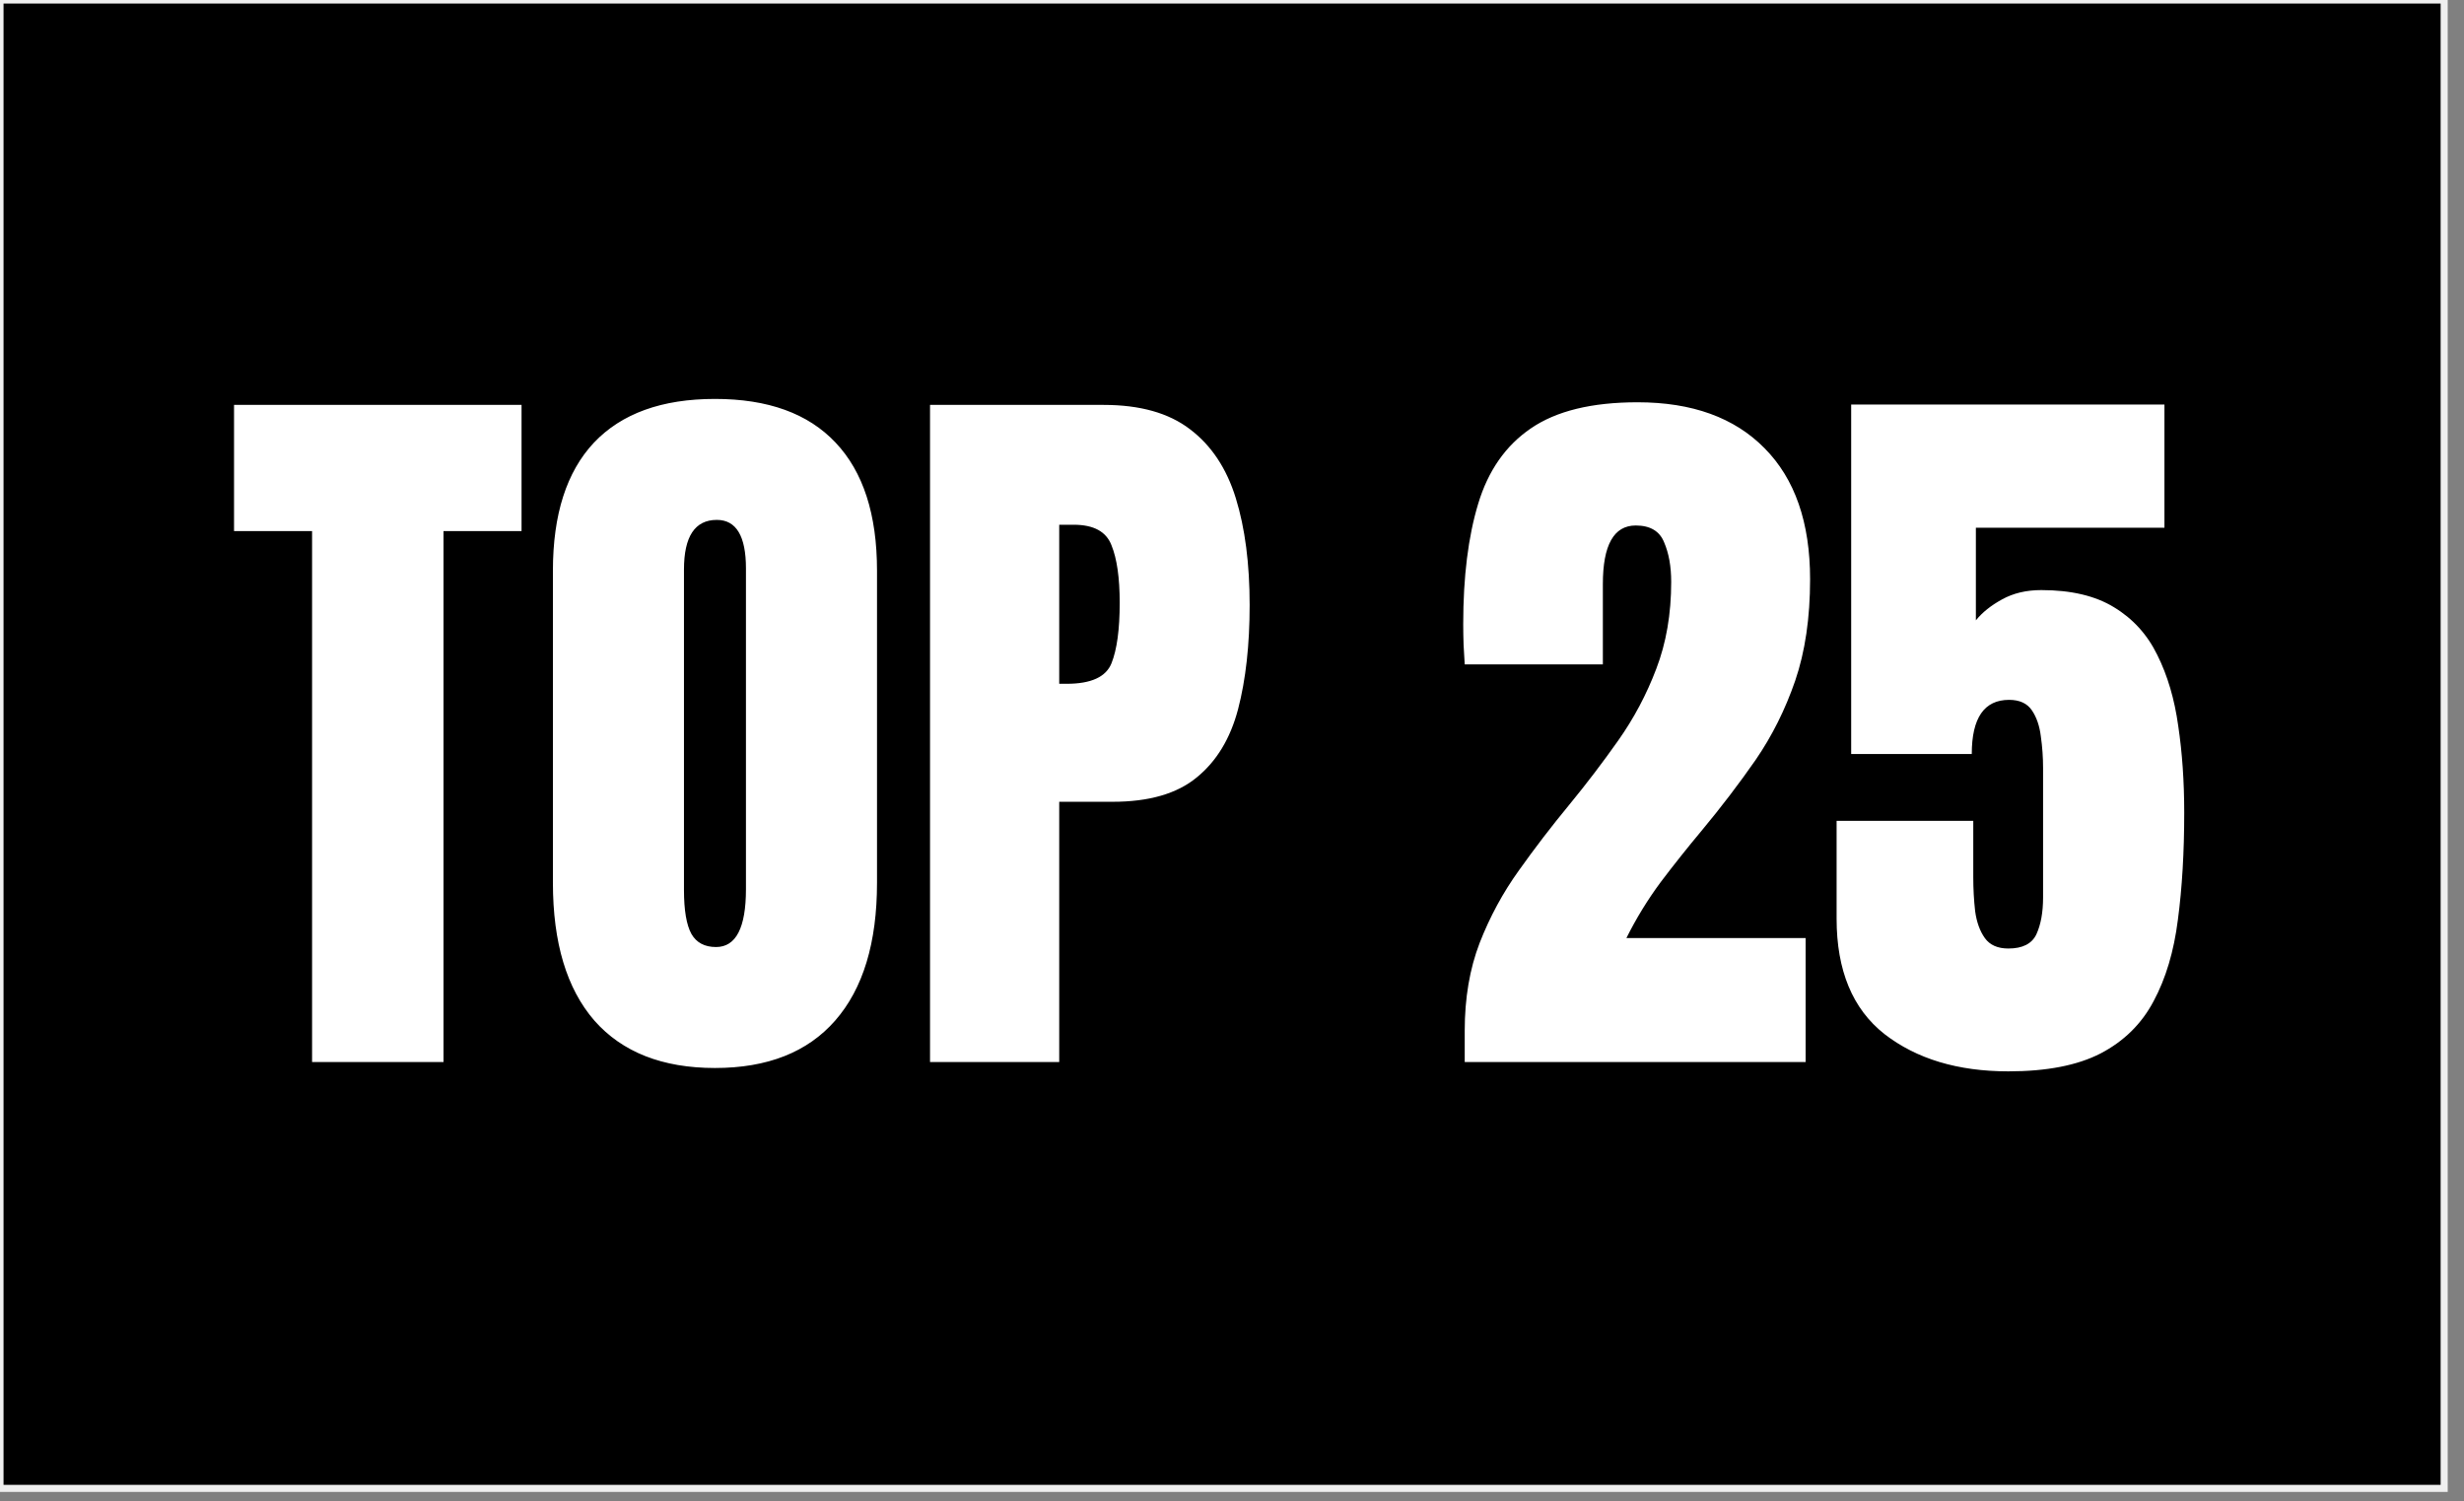 <svg width="174" height="106" viewBox="0 0 174 106" fill="none" xmlns="http://www.w3.org/2000/svg">
<rect x="0" y="0" width="174" height="106" fill="#808080" stroke="none"/>
<g clip-path="url(#clip0_1_2)">
<path d="M0 0H172.6V105.11H0V0Z" fill="black" stroke="#EFEFEF" stroke-width="0.5" stroke-miterlimit="10"/>
<path d="M22.038 75V37.506H16.527V28.594H36.83V37.506H31.319V75H22.038ZM50.488 75.422C46.779 75.422 43.94 74.306 41.972 72.073C40.02 69.823 39.045 66.58 39.045 62.344V40.301C39.045 36.328 40.012 33.313 41.945 31.257C43.897 29.2 46.744 28.172 50.488 28.172C54.232 28.172 57.071 29.2 59.005 31.257C60.956 33.313 61.932 36.328 61.932 40.301V62.344C61.932 66.58 60.947 69.823 58.978 72.073C57.027 74.306 54.197 75.422 50.488 75.422ZM50.567 66.879C51.974 66.879 52.677 65.517 52.677 62.792V40.143C52.677 37.857 51.991 36.715 50.62 36.715C49.073 36.715 48.3 37.884 48.3 40.222V62.845C48.3 64.286 48.476 65.323 48.827 65.956C49.179 66.571 49.759 66.879 50.567 66.879ZM65.676 75V28.594H77.936C80.503 28.594 82.533 29.165 84.027 30.308C85.539 31.45 86.62 33.076 87.27 35.185C87.921 37.295 88.246 39.809 88.246 42.727C88.246 45.539 87.974 47.991 87.429 50.083C86.884 52.157 85.908 53.766 84.502 54.908C83.113 56.051 81.136 56.622 78.569 56.622H74.799V75H65.676ZM74.799 48.29H75.326C77.049 48.29 78.103 47.807 78.49 46.84C78.877 45.873 79.07 44.449 79.07 42.568C79.07 40.81 78.877 39.457 78.49 38.508C78.121 37.541 77.233 37.058 75.827 37.058H74.799V48.29ZM103.434 75V72.785C103.434 70.482 103.785 68.417 104.488 66.589C105.209 64.743 106.132 63.038 107.257 61.474C108.382 59.892 109.568 58.345 110.816 56.833C112.029 55.356 113.181 53.845 114.271 52.298C115.378 50.733 116.274 49.046 116.96 47.235C117.663 45.407 118.015 43.359 118.015 41.092C118.015 40.002 117.848 39.07 117.514 38.297C117.197 37.506 116.529 37.11 115.51 37.11C113.963 37.11 113.189 38.49 113.189 41.25V46.919H103.434C103.416 46.515 103.39 46.058 103.354 45.548C103.337 45.038 103.328 44.546 103.328 44.071C103.328 40.731 103.68 37.901 104.383 35.581C105.086 33.243 106.325 31.468 108.101 30.255C109.894 29.024 112.407 28.409 115.642 28.409C119.491 28.409 122.479 29.49 124.606 31.652C126.751 33.815 127.823 36.899 127.823 40.907C127.823 43.632 127.472 46.023 126.769 48.079C126.065 50.118 125.134 51.981 123.974 53.669C122.813 55.339 121.539 57.009 120.15 58.679C119.166 59.856 118.208 61.06 117.276 62.291C116.362 63.522 115.554 64.84 114.851 66.246H127.507V75H103.434ZM141.824 75.659C138.256 75.659 135.338 74.78 133.07 73.022C130.82 71.247 129.695 68.531 129.695 64.875V57.967H139.346V61.948C139.346 62.774 139.39 63.574 139.478 64.348C139.583 65.121 139.812 65.754 140.163 66.246C140.515 66.738 141.068 66.984 141.824 66.984C142.826 66.984 143.485 66.65 143.802 65.982C144.118 65.297 144.276 64.427 144.276 63.372V54.249C144.276 53.493 144.224 52.746 144.118 52.008C144.03 51.27 143.819 50.654 143.485 50.162C143.151 49.67 142.615 49.424 141.877 49.424C140.119 49.424 139.24 50.698 139.24 53.247H130.724V28.567H152.846V37.269H139.53V43.808C139.987 43.245 140.603 42.753 141.376 42.331C142.167 41.892 143.09 41.672 144.145 41.672C146.254 41.672 147.968 42.076 149.286 42.885C150.622 43.693 151.642 44.818 152.345 46.26C153.065 47.701 153.558 49.371 153.821 51.27C154.103 53.168 154.243 55.207 154.243 57.387C154.243 60.182 154.094 62.704 153.795 64.954C153.514 67.186 152.942 69.103 152.081 70.702C151.237 72.302 149.989 73.532 148.337 74.394C146.702 75.237 144.531 75.659 141.824 75.659Z" fill="white"/>
</g>
<defs>
<clipPath id="clip0_1_2">
<rect width="173.1" height="105.61" fill="white"/>
</clipPath>
</defs>
</svg>
